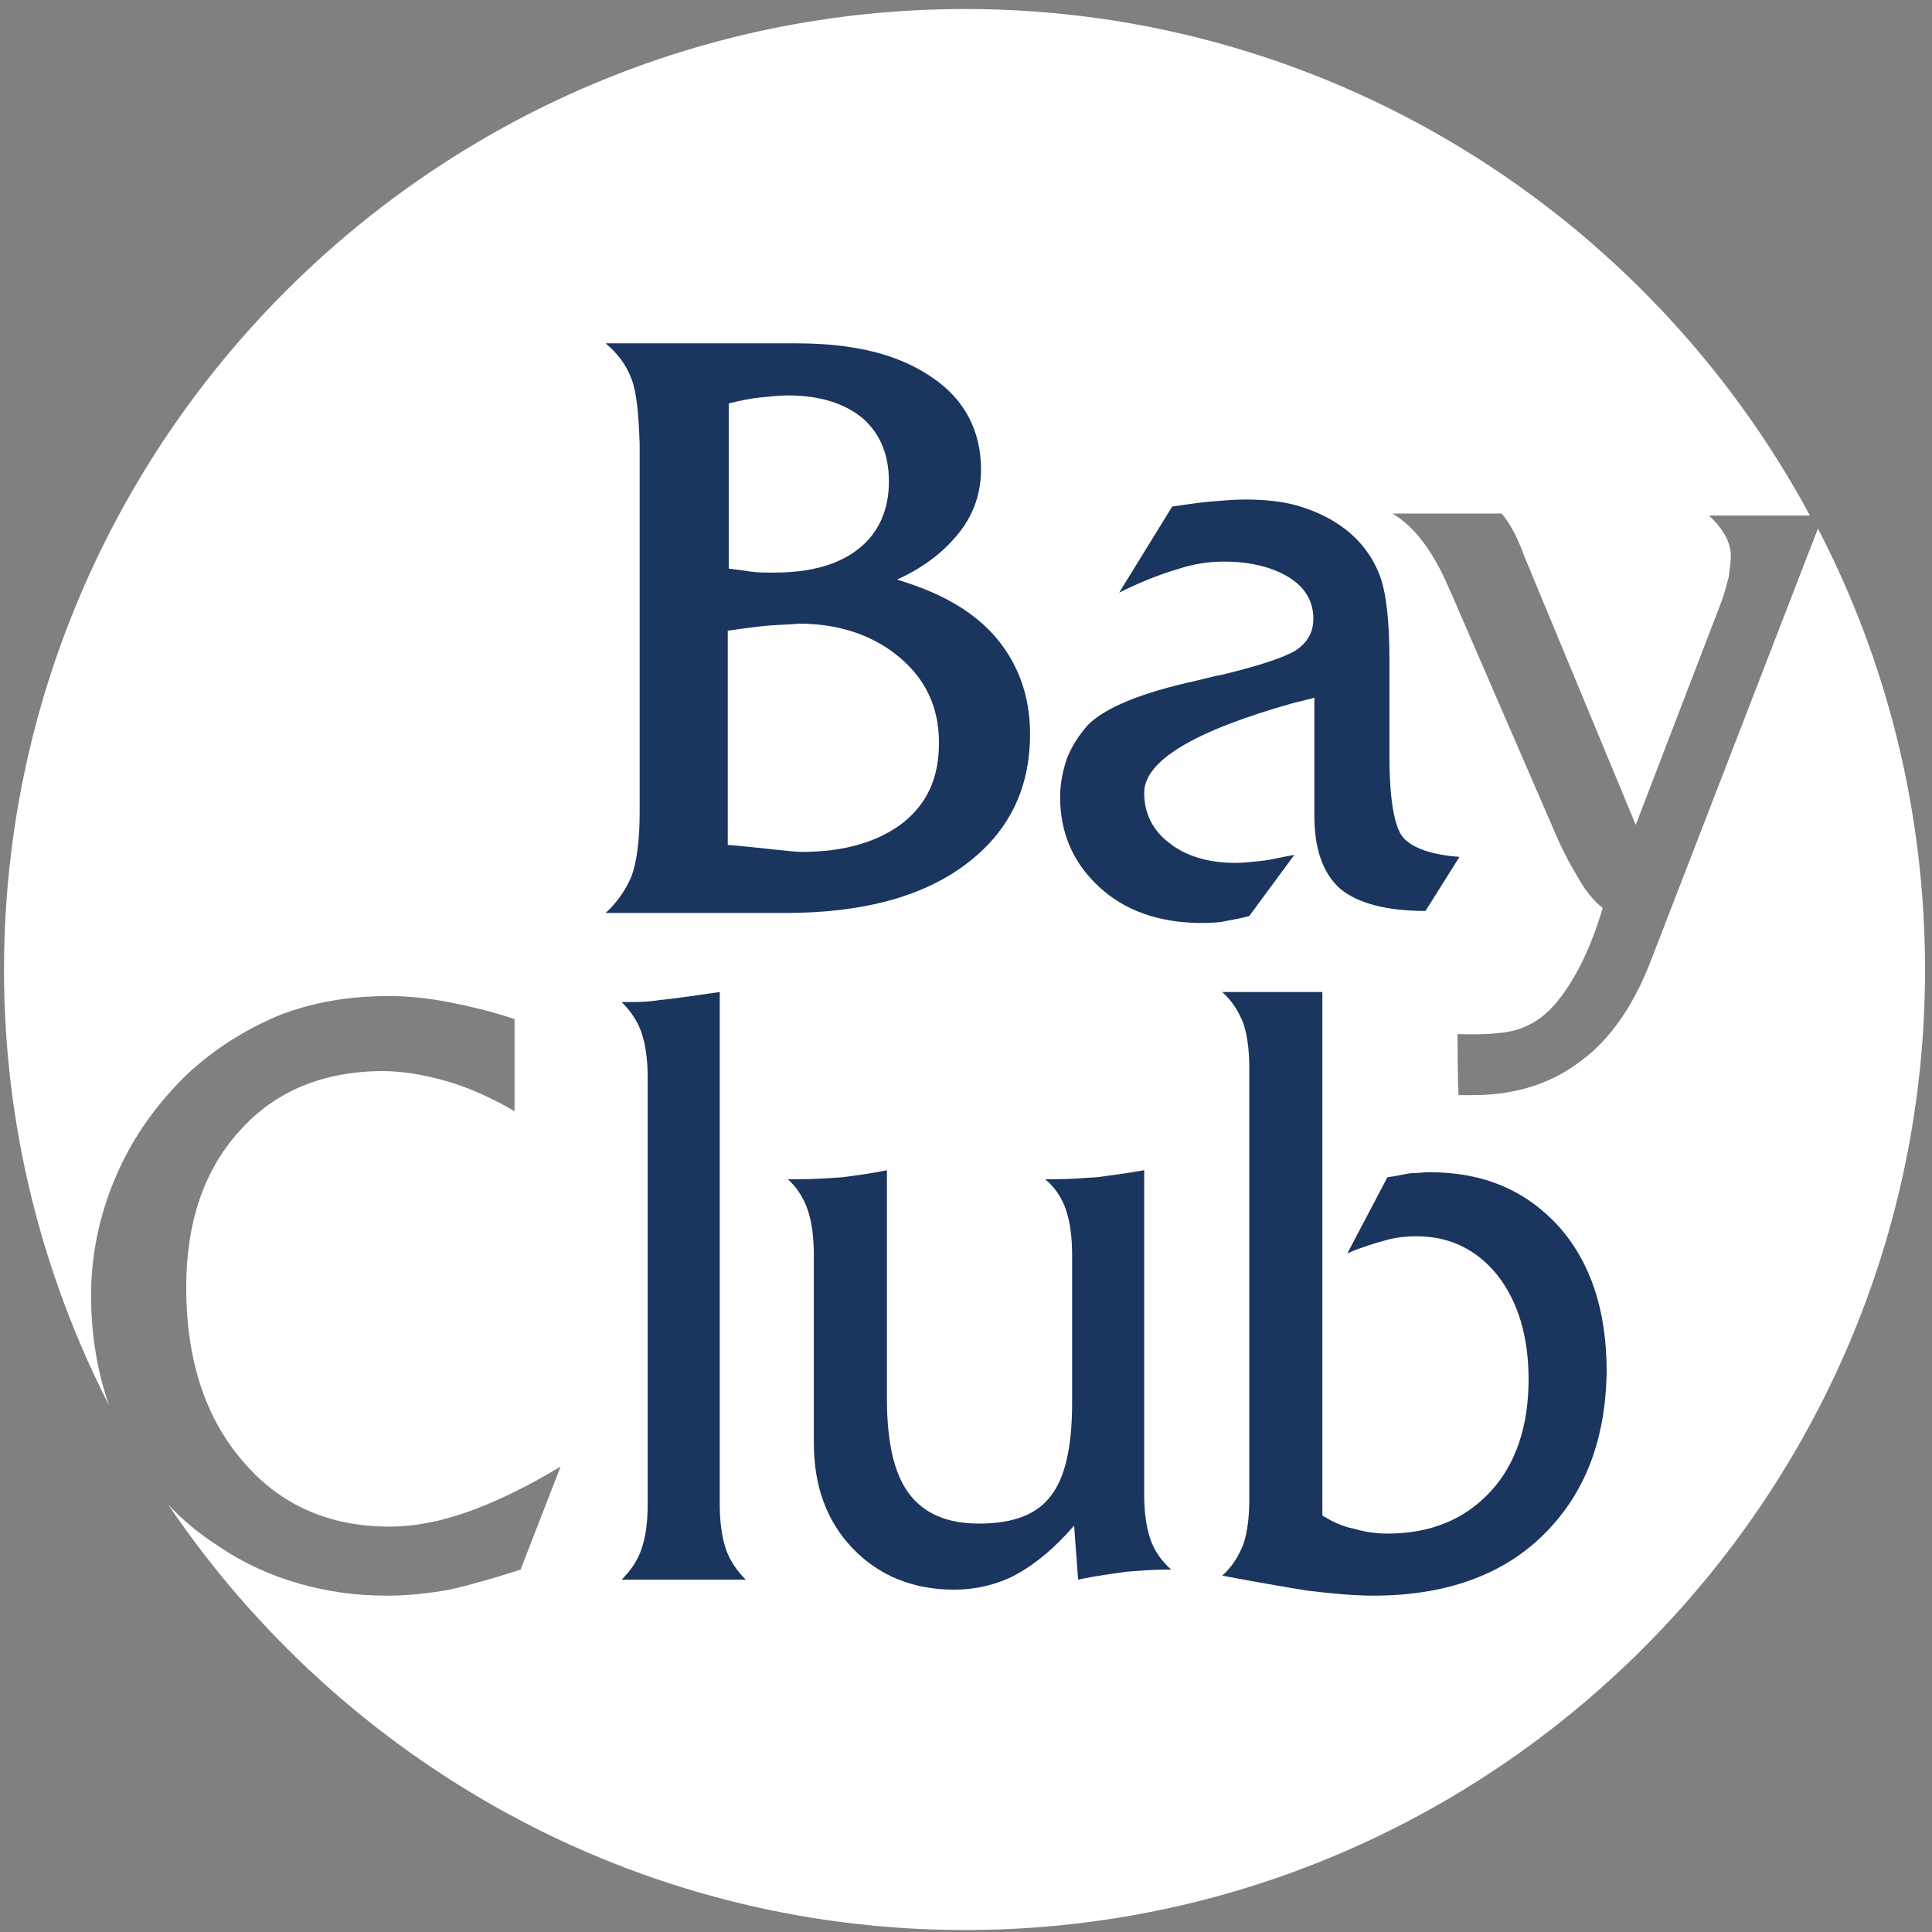 <?xml version="1.0" encoding="UTF-8"?>
<svg width="96px" height="96px" viewBox="0 0 96 96" version="1.1" xmlns="http://www.w3.org/2000/svg" xmlns:xlink="http://www.w3.org/1999/xlink">
    <rect x="0" y="0" width="96" height="96" fill="#808080" stroke="none"/>
    <!-- Generator: sketchtool 53.2 (72643) - https://sketchapp.com -->
    <title>93DDF680-5282-4097-9367-B11EF45FEF7A</title>
    <desc>Created with sketchtool.</desc>
    <g id="👉---▼--BayClub-Providers-App" stroke="none" stroke-width="1" fill="none" fill-rule="evenodd">
        <g id="Login" transform="translate(-140, -184)">
            <g id="Group-2" transform="translate(109, 184)">
                <g id="Group" transform="translate(31, 0)">
                    <g id="logo-/-white">
                        <g id="logo_white">
                            <path d="M90.332,26.264 L82.025,47.752 C81.179,49.94 80.035,51.632 78.543,52.726 C77.051,53.87 75.26,54.417 73.171,54.417 C72.425,54.417 72.474,54.417 72.474,54.417 C72.425,53.621 72.425,51.383 72.425,51.383 C72.425,51.383 73.668,51.433 74.464,51.333 C75.608,51.234 76.553,50.786 77.399,49.742 C78.244,48.697 79.04,47.155 79.637,45.116 C79.189,44.767 78.742,44.22 78.394,43.574 C77.996,42.927 77.548,42.081 77.1,40.987 L72.076,29.397 L72.027,29.298 C71.231,27.408 70.286,26.164 69.191,25.517 L74.613,25.517 C74.961,25.915 75.31,26.512 75.658,27.408 L75.708,27.557 L81.279,40.987 L85.556,29.845 C85.706,29.447 85.805,28.999 85.905,28.651 C85.954,28.253 86.004,27.905 86.004,27.607 C86.004,27.308 85.905,26.96 85.755,26.661 C85.556,26.313 85.308,25.965 84.91,25.617 L89.934,25.617 C81.876,10.645 66.058,0.448 47.951,0.448 C21.638,0.448 0.199,21.886 0.199,48.2 C0.199,55.959 2.089,63.321 5.422,69.837 C4.825,68.146 4.527,66.305 4.527,64.366 C4.527,62.376 4.924,60.436 5.72,58.546 C6.516,56.656 7.66,55.014 9.153,53.522 C10.496,52.229 12.038,51.234 13.779,50.488 C15.52,49.791 17.36,49.493 19.35,49.493 C20.245,49.493 21.24,49.592 22.284,49.791 C23.279,49.99 24.374,50.239 25.567,50.637 L25.567,55.213 C24.374,54.517 23.23,54.019 22.185,53.721 C21.14,53.422 20.046,53.223 19.051,53.223 C16.067,53.223 13.679,54.218 11.938,56.158 C10.147,58.098 9.252,60.734 9.252,63.968 C9.252,67.549 10.197,70.434 12.038,72.573 C13.878,74.762 16.315,75.856 19.35,75.856 C20.593,75.856 21.887,75.607 23.279,75.11 C24.672,74.612 26.214,73.866 27.856,72.871 L25.866,77.995 C24.622,78.393 23.429,78.741 22.334,78.99 C21.24,79.189 20.195,79.288 19.2,79.288 C17.708,79.288 16.266,79.089 14.873,78.691 C13.48,78.293 12.137,77.696 10.894,76.851 C9.948,76.254 9.103,75.557 8.357,74.762 C16.962,87.495 31.487,95.902 47.951,95.902 C74.215,95.902 95.654,74.463 95.654,48.2 C95.654,40.241 93.714,32.78 90.332,26.264 L90.332,26.264 Z" id="Shape" fill="#FFFFFF"></path>
                            <path d="M76.651,76.303 C74.611,78.292 71.776,79.287 68.245,79.287 C67.299,79.287 66.205,79.188 64.962,79.038 C63.718,78.839 62.325,78.591 60.734,78.292 C61.231,77.845 61.53,77.347 61.778,76.75 C61.977,76.153 62.077,75.407 62.077,74.512 L62.077,53.074 C62.077,52.178 61.977,51.432 61.778,50.835 C61.53,50.238 61.231,49.741 60.734,49.293 L65.708,49.293 L65.708,75.308 C66.205,75.606 66.703,75.855 67.25,75.954 C67.747,76.104 68.344,76.203 68.941,76.203 C71.08,76.203 72.771,75.507 74.064,74.114 C75.308,72.771 75.954,70.881 75.954,68.543 C75.954,66.454 75.457,64.713 74.412,63.37 C73.368,62.077 72.025,61.43 70.383,61.43 C69.886,61.43 69.389,61.48 68.841,61.629 C68.294,61.778 67.648,61.977 66.951,62.276 L68.941,58.495 C69.389,58.446 69.737,58.346 70.085,58.296 C70.433,58.296 70.732,58.247 71.03,58.247 C73.716,58.247 75.805,59.142 77.447,60.933 C79.038,62.723 79.834,65.111 79.834,68.145 C79.784,71.577 78.74,74.263 76.651,76.303 L76.651,76.303 Z" id="Path" fill="#1A355E"></path>
                            <path d="M31.387,18.852 C31.138,18.155 30.69,17.559 30.093,17.061 L39.594,17.061 C42.429,17.061 44.667,17.608 46.309,18.752 C47.95,19.847 48.746,21.438 48.746,23.328 C48.746,24.473 48.398,25.517 47.702,26.412 C47.005,27.308 46.01,28.153 44.568,28.8 C46.756,29.447 48.398,30.392 49.492,31.685 C50.587,32.978 51.183,34.57 51.183,36.46 C51.183,39.246 50.089,41.384 47.95,42.976 C45.811,44.568 42.827,45.364 39.047,45.364 L30.093,45.364 C30.69,44.817 31.088,44.22 31.387,43.523 C31.635,42.827 31.784,41.782 31.784,40.39 L31.784,22.035 C31.735,20.593 31.635,19.498 31.387,18.852 L31.387,18.852 Z" id="Path" fill="#1A355E"></path>
                            <path d="M39.842,42.33 C41.981,42.33 43.623,41.832 44.866,40.887 C46.11,39.892 46.657,38.599 46.657,36.908 C46.657,35.167 46.01,33.774 44.717,32.68 C43.424,31.585 41.733,30.989 39.693,30.989 C39.246,31.038 38.748,31.038 38.151,31.088 C37.554,31.138 36.908,31.237 36.162,31.337 L36.162,41.981 C37.306,42.081 38.151,42.18 38.649,42.23 C39.146,42.28 39.544,42.33 39.842,42.33 L39.842,42.33 Z" id="Path" fill="#FFFFFF"></path>
                            <path d="M38.45,28.452 C40.29,28.452 41.683,28.054 42.678,27.258 C43.673,26.462 44.17,25.318 44.17,23.925 C44.17,22.582 43.722,21.538 42.877,20.792 C41.981,20.046 40.738,19.648 39.146,19.648 C38.748,19.648 38.301,19.697 37.803,19.747 C37.306,19.797 36.808,19.896 36.211,20.046 L36.211,28.253 C36.609,28.303 36.958,28.352 37.306,28.402 C37.654,28.452 38.052,28.452 38.45,28.452 L38.45,28.452 Z" id="Path" fill="#FFFFFF"></path>
                            <path d="M30.889,78.491 C31.337,78.044 31.685,77.546 31.884,76.949 C32.083,76.352 32.182,75.656 32.182,74.761 L32.182,53.521 C32.182,52.676 32.083,51.93 31.884,51.333 C31.685,50.736 31.337,50.238 30.889,49.791 L31.287,49.791 C31.685,49.791 32.182,49.791 32.779,49.691 C33.376,49.641 34.371,49.492 35.764,49.293 L35.764,74.761 C35.764,75.606 35.863,76.352 36.062,76.949 C36.261,77.546 36.609,78.044 37.057,78.491 L30.889,78.491 Z" id="Path" fill="#1A355E"></path>
                            <path d="M57.849,77.994 C57.302,77.994 56.655,78.044 56.008,78.093 C55.312,78.193 54.516,78.292 53.571,78.491 L53.372,75.805 C52.427,76.899 51.482,77.695 50.487,78.242 C49.542,78.74 48.497,78.989 47.403,78.989 C45.364,78.989 43.673,78.292 42.379,76.949 C41.086,75.606 40.439,73.865 40.439,71.677 L40.439,62.375 C40.439,61.48 40.34,60.734 40.141,60.137 C39.942,59.54 39.594,58.993 39.146,58.595 L39.693,58.595 C40.439,58.595 41.185,58.545 41.882,58.495 C42.628,58.396 43.374,58.296 44.07,58.147 L44.07,69.488 C44.07,71.627 44.419,73.219 45.165,74.213 C45.911,75.208 47.055,75.706 48.647,75.706 C50.338,75.706 51.532,75.258 52.228,74.313 C52.924,73.418 53.273,71.876 53.273,69.737 L53.273,62.375 C53.273,61.48 53.173,60.734 52.974,60.137 C52.775,59.54 52.427,58.993 51.93,58.595 L52.377,58.595 C53.074,58.595 53.77,58.545 54.516,58.495 C55.262,58.396 56.008,58.296 56.854,58.147 L56.854,74.263 C56.854,75.109 56.953,75.855 57.152,76.452 C57.351,77.049 57.699,77.546 58.197,77.994 L57.849,77.994 Z" id="Path" fill="#1A355E"></path>
                            <path d="M54.616,44.07 C53.322,42.877 52.676,41.384 52.676,39.594 C52.676,38.897 52.825,38.251 53.024,37.654 C53.273,37.057 53.621,36.51 54.068,36.012 C54.914,35.167 56.705,34.421 59.44,33.824 C60.037,33.675 60.435,33.575 60.734,33.525 C62.574,33.078 63.768,32.68 64.365,32.332 C64.962,31.934 65.26,31.436 65.26,30.74 C65.26,29.894 64.862,29.198 64.066,28.701 C63.27,28.203 62.176,27.905 60.833,27.905 C60.087,27.905 59.341,28.004 58.446,28.303 C57.6,28.551 56.605,28.949 55.61,29.447 L58.247,25.169 C58.943,25.069 59.59,24.97 60.187,24.92 C60.783,24.87 61.331,24.821 61.878,24.821 C62.873,24.821 63.818,24.92 64.613,25.169 C65.409,25.418 66.155,25.766 66.802,26.263 C67.598,26.86 68.195,27.656 68.543,28.551 C68.891,29.447 69.04,30.889 69.04,32.779 L69.04,37.554 C69.04,39.743 69.289,41.136 69.737,41.633 C70.184,42.131 71.13,42.479 72.522,42.578 L70.831,45.264 C68.841,45.264 67.449,44.866 66.603,44.17 C65.758,43.424 65.31,42.23 65.31,40.539 L65.31,34.669 C65.111,34.719 64.763,34.819 64.315,34.918 C59.341,36.311 56.854,37.803 56.854,39.395 C56.854,40.439 57.302,41.285 58.097,41.882 C58.893,42.528 60.037,42.877 61.38,42.877 C61.778,42.877 62.176,42.827 62.674,42.777 C63.171,42.727 63.718,42.578 64.315,42.479 L62.077,45.513 C61.579,45.662 61.132,45.712 60.684,45.811 C60.286,45.861 59.888,45.861 59.49,45.861 C57.55,45.811 55.909,45.264 54.616,44.07 L54.616,44.07 Z" id="Path" fill="#1A355E"></path>
                        </g>
                    </g>
                </g>
            </g>
        </g>
    </g>
</svg>